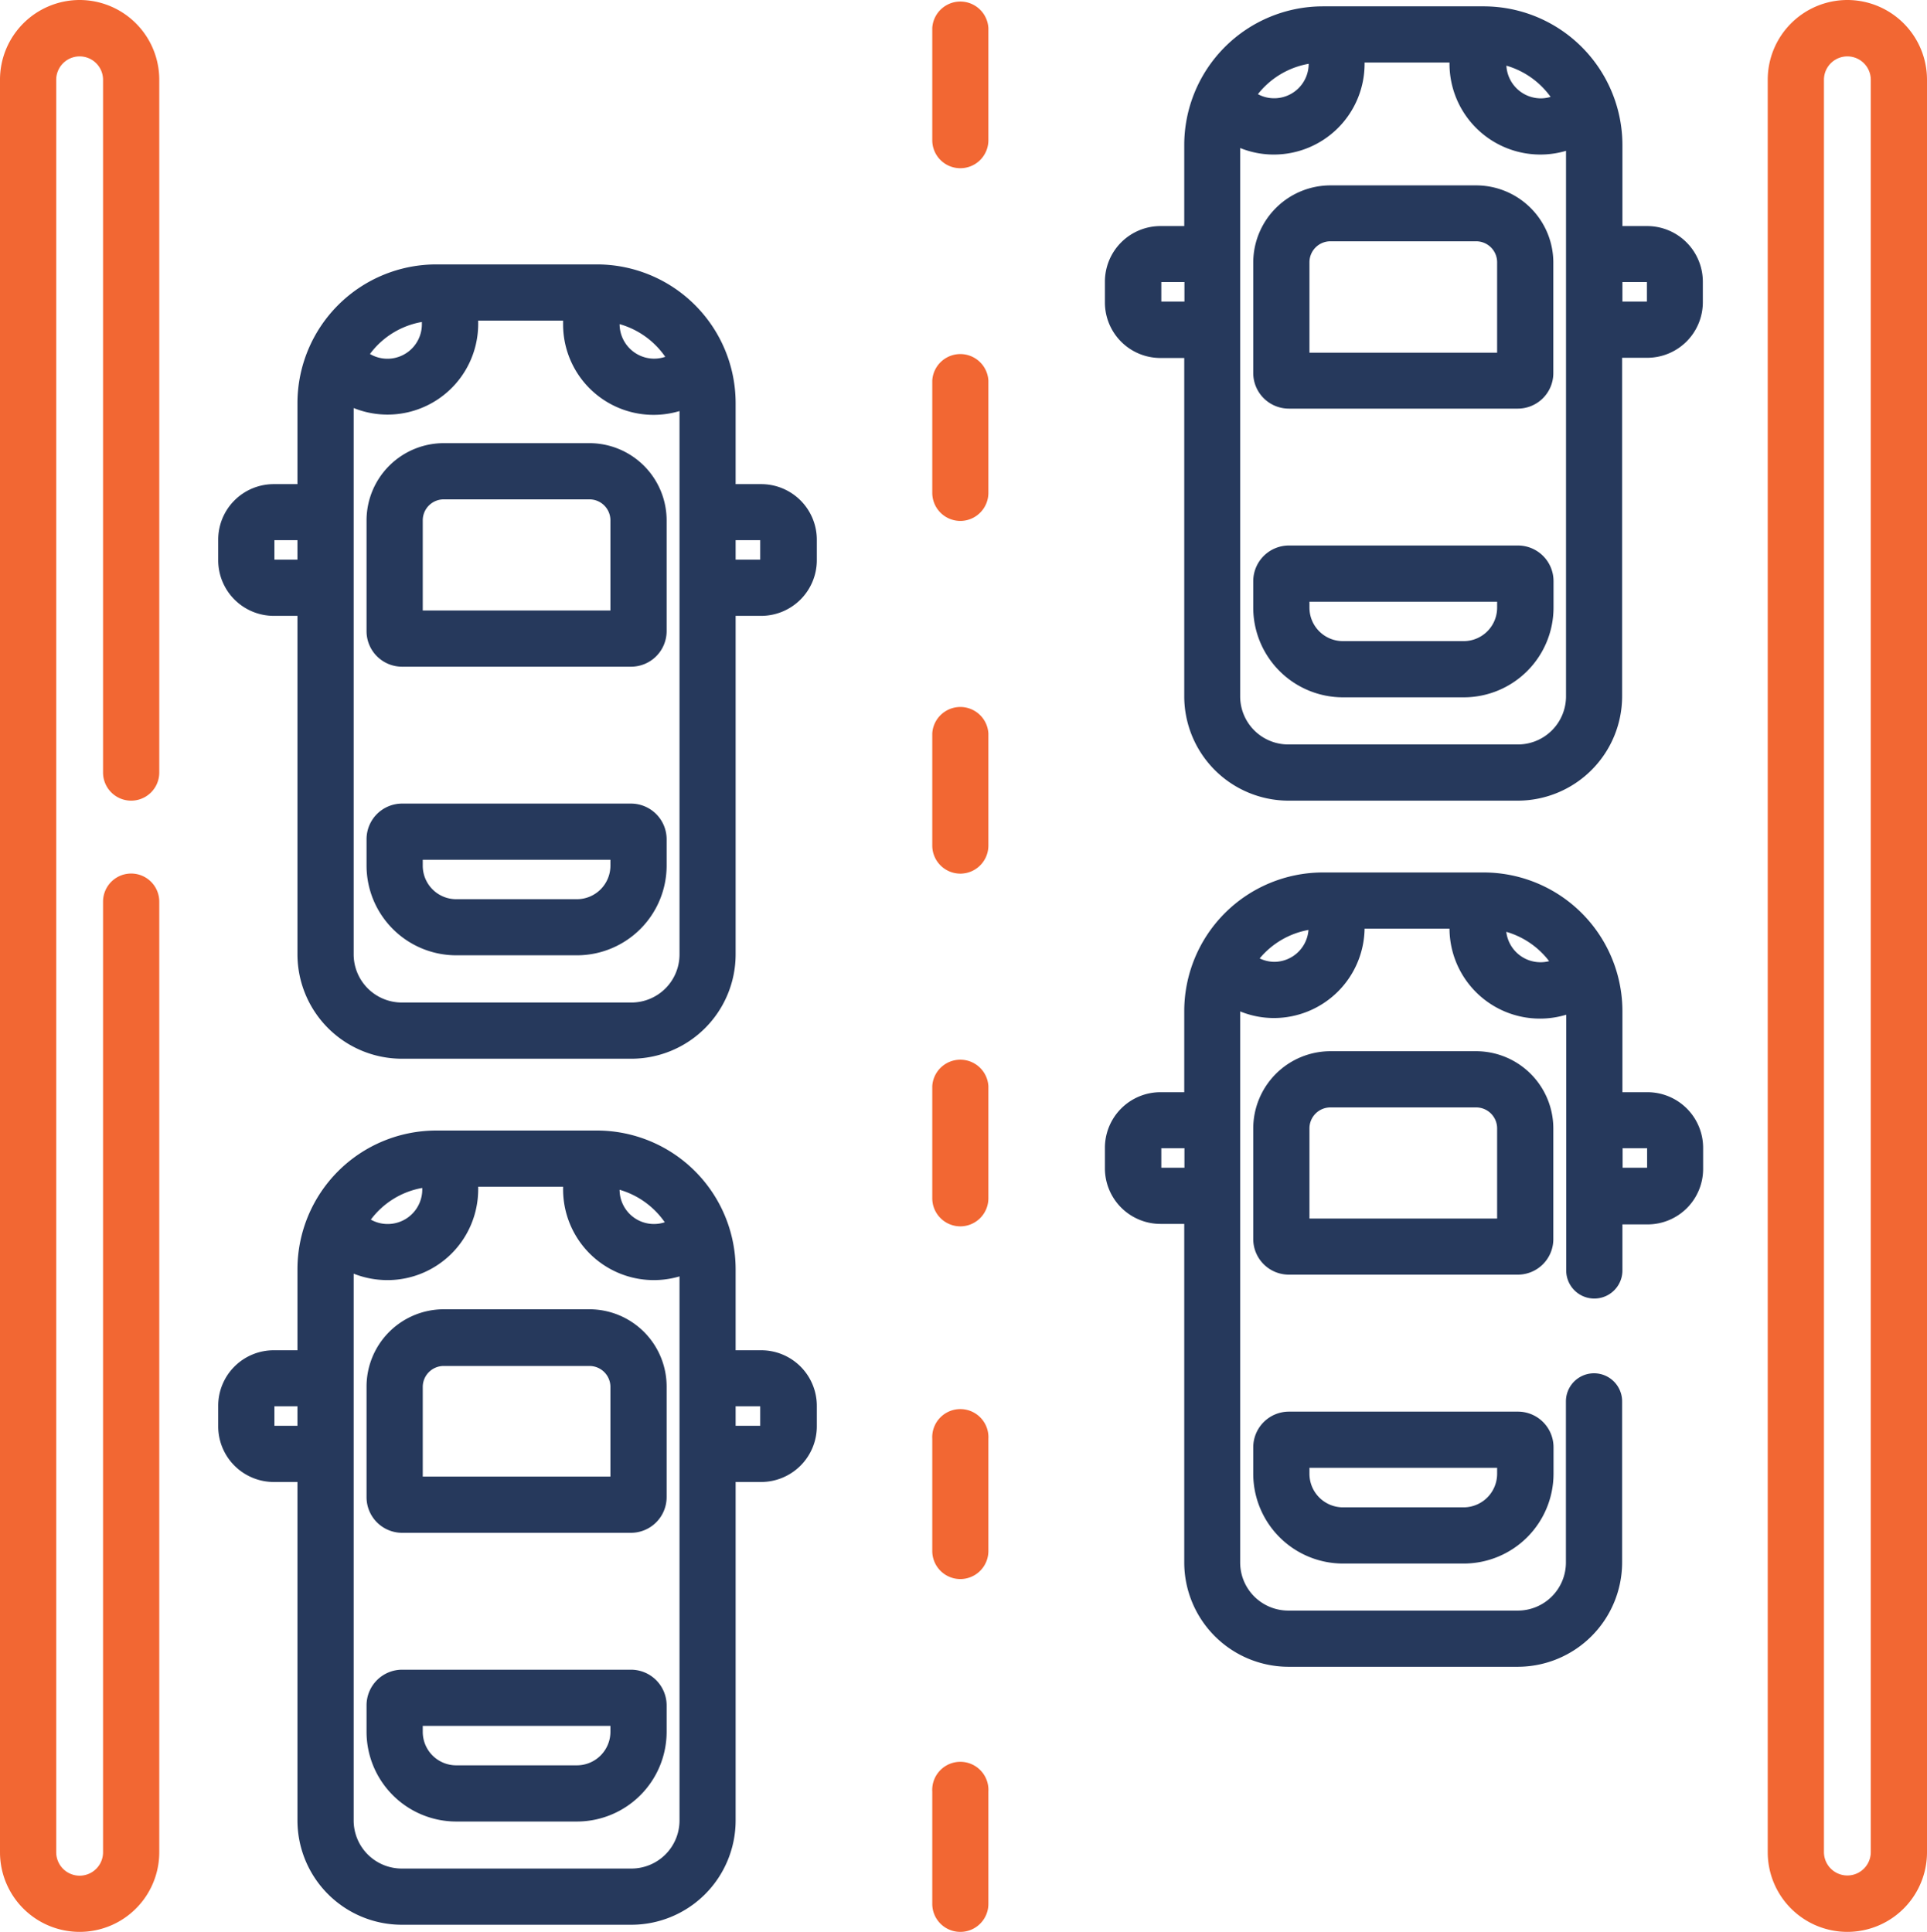 <svg xmlns="http://www.w3.org/2000/svg" viewBox="0 0 197.46 198"><defs><style>.cls-1{fill:#26395c;}.cls-2{fill:#f26733;}</style></defs><title>doprava</title><g id="Layer_2" data-name="Layer 2"><g id="Vrstva_1" data-name="Vrstva 1"><path class="cls-1" d="M168.82,23.17h-2.57V14.86A14.23,14.23,0,0,0,152,.65H135.55a14.22,14.22,0,0,0-14.2,14.21v8.31h-2.44a5.7,5.7,0,0,0-5.69,5.7V31a5.69,5.69,0,0,0,5.69,5.69h2.44v34.7A10.7,10.7,0,0,0,132,82.06h23.53a10.71,10.71,0,0,0,10.69-10.69V36.67h2.57a5.7,5.7,0,0,0,5.7-5.69V28.87A5.71,5.71,0,0,0,168.82,23.17ZM158.89,9.93a3.58,3.58,0,0,1-1,.15,3.54,3.54,0,0,1-3.53-3.35A8.49,8.49,0,0,1,158.89,9.93ZM134.1,6.54h0a3.53,3.53,0,0,1-3.53,3.53,3.45,3.45,0,0,1-1.67-.42A8.48,8.48,0,0,1,134.1,6.54ZM119,30.91v-2h2.37v2ZM155.56,76.3H132a4.93,4.93,0,0,1-4.92-4.93V15.17a9.15,9.15,0,0,0,3.46.67,9.3,9.3,0,0,0,9.29-9.29V6.41h8.7s0,.09,0,.14a9.31,9.31,0,0,0,11.94,8.91V71.37A4.93,4.93,0,0,1,155.56,76.3Zm13.2-45.39h-2.51v-2h2.51Z"/><path class="cls-1" d="M78,49.62H75.38V41.31A14.22,14.22,0,0,0,61.18,27.1H44.69A14.23,14.23,0,0,0,30.48,41.31v8.31H28.05a5.69,5.69,0,0,0-5.69,5.69v2.11a5.7,5.7,0,0,0,5.69,5.7h2.43v34.7a10.71,10.71,0,0,0,10.69,10.69H64.7A10.7,10.7,0,0,0,75.38,97.82V63.12H78a5.71,5.71,0,0,0,5.7-5.7V55.31A5.7,5.7,0,0,0,78,49.62Zm-9.8-13.06a3.6,3.6,0,0,1-1.17.2,3.55,3.55,0,0,1-3.54-3.54v0A8.5,8.5,0,0,1,68.16,36.56ZM43.23,33c0,.08,0,.15,0,.23a3.53,3.53,0,0,1-5.32,3.05A8.41,8.41,0,0,1,43.23,33ZM28.12,57.36v-2h2.36v2ZM64.7,102.75H41.17a4.94,4.94,0,0,1-4.93-4.93v-56A9.29,9.29,0,0,0,49,33.22c0-.12,0-.24,0-.36H57.7c0,.12,0,.24,0,.36a9.27,9.27,0,0,0,11.93,8.91V97.82A4.93,4.93,0,0,1,64.7,102.75ZM77.9,57.36H75.38v-2H77.9Z"/><path class="cls-1" d="M151.26,19H136.33a7.92,7.92,0,0,0-7.91,7.91V38.24a3.65,3.65,0,0,0,3.65,3.64h23.46a3.64,3.64,0,0,0,3.64-3.64V26.88A7.92,7.92,0,0,0,151.26,19Zm2.15,17.15H134.18V26.88a2.15,2.15,0,0,1,2.15-2.15h14.93a2.15,2.15,0,0,1,2.15,2.15Z"/><path class="cls-1" d="M155.53,55.91H132.07a3.66,3.66,0,0,0-3.65,3.65v2.72a9.2,9.2,0,0,0,9.19,9.19H150a9.2,9.2,0,0,0,9.19-9.19V59.56A3.65,3.65,0,0,0,155.53,55.91Zm-2.12,6.37A3.43,3.43,0,0,1,150,65.71H137.61a3.43,3.43,0,0,1-3.43-3.43v-.61h19.23Z"/><path class="cls-1" d="M168.82,111.94h-2.57v-8.31A14.23,14.23,0,0,0,152,89.42H135.55a14.22,14.22,0,0,0-14.2,14.21v8.31h-2.44a5.7,5.7,0,0,0-5.69,5.7v2.1a5.7,5.7,0,0,0,5.69,5.7h2.44v34.7A10.7,10.7,0,0,0,132,170.83h23.53a10.71,10.71,0,0,0,10.69-10.69V143.63a2.88,2.88,0,0,0-5.76,0v16.51a4.93,4.93,0,0,1-4.93,4.93H132a4.93,4.93,0,0,1-4.92-4.93V103.66a9.16,9.16,0,0,0,3.46.68,9.3,9.3,0,0,0,9.29-9.16h8.7A9.27,9.27,0,0,0,160.49,104v26.21a2.88,2.88,0,0,0,5.76,0v-4.72h2.58a5.69,5.69,0,0,0,5.69-5.69v-2.11A5.71,5.71,0,0,0,168.82,111.94ZM119,119.68v-2h2.37v2Zm11.59-21.1a3.56,3.56,0,0,1-1.51-.35,8.45,8.45,0,0,1,5-2.92A3.53,3.53,0,0,1,130.57,98.58Zm23.78-3.07a8.48,8.48,0,0,1,4.37,3,3.58,3.58,0,0,1-.87.11A3.53,3.53,0,0,1,154.35,95.51Zm14.41,24.17h-2.51v-2h2.51Z"/><path class="cls-1" d="M78,138.39H75.38v-8.31a14.22,14.22,0,0,0-14.2-14.21H44.69a14.23,14.23,0,0,0-14.21,14.21v8.31H28.05a5.69,5.69,0,0,0-5.69,5.69v2.11a5.7,5.7,0,0,0,5.69,5.7h2.43v34.7a10.7,10.7,0,0,0,10.69,10.68H64.7a10.69,10.69,0,0,0,10.68-10.68v-34.7H78a5.71,5.71,0,0,0,5.7-5.7v-2.11A5.7,5.7,0,0,0,78,138.39Zm-9.85-13.13a3.52,3.52,0,0,1-4.66-3.32A8.52,8.52,0,0,1,68.11,125.26Zm-24.88-3.5s0,.1,0,.15a3.54,3.54,0,0,1-3.54,3.54A3.49,3.49,0,0,1,38,125,8.4,8.4,0,0,1,43.23,121.76ZM28.12,146.13v-2h2.36v2ZM64.7,191.51H41.17a4.93,4.93,0,0,1-4.93-4.92V130.54a9.42,9.42,0,0,0,3.46.66,9.3,9.3,0,0,0,9.3-9.29,2.53,2.53,0,0,0,0-.28H57.7c0,.09,0,.18,0,.28a9.3,9.3,0,0,0,11.93,8.91v55.77A4.93,4.93,0,0,1,64.7,191.51Zm13.2-45.38H75.38v-2H77.9Z"/><path class="cls-1" d="M60.4,134.19H45.47a7.92,7.92,0,0,0-7.91,7.91v11.35a3.65,3.65,0,0,0,3.64,3.65H64.66a3.66,3.66,0,0,0,3.65-3.65V142.1A7.92,7.92,0,0,0,60.4,134.19Zm2.15,17.15H43.32V142.1A2.15,2.15,0,0,1,45.47,140H60.4a2.15,2.15,0,0,1,2.15,2.15Z"/><path class="cls-1" d="M64.66,171.13H41.2a3.65,3.65,0,0,0-3.64,3.65v2.72a9.2,9.2,0,0,0,9.19,9.19H59.12a9.2,9.2,0,0,0,9.19-9.19v-2.72A3.66,3.66,0,0,0,64.66,171.13Zm-2.11,6.37a3.44,3.44,0,0,1-3.43,3.43H46.75a3.43,3.43,0,0,1-3.43-3.43v-.61H62.55Z"/><path class="cls-1" d="M60.4,45.42H45.47a7.92,7.92,0,0,0-7.91,7.91V64.68a3.64,3.64,0,0,0,3.64,3.65H64.66a3.65,3.65,0,0,0,3.65-3.65V53.33A7.92,7.92,0,0,0,60.4,45.42Zm2.15,17.15H43.32V53.33a2.15,2.15,0,0,1,2.15-2.15H60.4a2.15,2.15,0,0,1,2.15,2.15Z"/><path class="cls-1" d="M64.66,82.36H41.2A3.65,3.65,0,0,0,37.56,86v2.72a9.2,9.2,0,0,0,9.19,9.19H59.12a9.2,9.2,0,0,0,9.19-9.19V86A3.66,3.66,0,0,0,64.66,82.36Zm-2.11,6.37a3.44,3.44,0,0,1-3.43,3.43H46.75a3.43,3.43,0,0,1-3.43-3.43v-.61H62.55Z"/><path class="cls-1" d="M159.17,115.65a7.92,7.92,0,0,0-7.91-7.91H136.33a7.92,7.92,0,0,0-7.91,7.91V127a3.65,3.65,0,0,0,3.65,3.64h23.46a3.64,3.64,0,0,0,3.64-3.64Zm-5.76,9.24H134.18v-9.24a2.15,2.15,0,0,1,2.15-2.15h14.93a2.15,2.15,0,0,1,2.15,2.15Z"/><path class="cls-1" d="M155.53,144.68H132.07a3.66,3.66,0,0,0-3.65,3.65v2.72a9.21,9.21,0,0,0,9.19,9.2H150a9.21,9.21,0,0,0,9.19-9.2v-2.72A3.65,3.65,0,0,0,155.53,144.68Zm-2.12,6.37a3.44,3.44,0,0,1-3.43,3.44H137.61a3.44,3.44,0,0,1-3.43-3.44v-.61h19.23Z"/><path class="cls-2" d="M189.3,0a8.17,8.17,0,0,0-8.16,8.16V189.84a8.16,8.16,0,1,0,16.32,0V8.18A8.17,8.17,0,0,0,189.3,0Zm2.4,189.82a2.4,2.4,0,1,1-4.8,0V8.18a2.4,2.4,0,1,1,4.8,0Z"/><path class="cls-2" d="M8.16,0A8.17,8.17,0,0,0,0,8.18V189.84a8.16,8.16,0,1,0,16.32,0V92.41a2.88,2.88,0,0,0-5.76,0v97.43a2.4,2.4,0,1,1-4.8,0V8.18a2.4,2.4,0,0,1,4.8,0v71a2.88,2.88,0,0,0,5.76,0v-71A8.17,8.17,0,0,0,8.16,0Z"/><path class="cls-2" d="M98.4,161.84A2.88,2.88,0,0,1,95.53,159V147.47a2.88,2.88,0,1,1,5.75,0V159A2.88,2.88,0,0,1,98.4,161.84Z"/><path class="cls-2" d="M98.4,125.69a2.88,2.88,0,0,1-2.87-2.88V111.32a2.88,2.88,0,0,1,5.75,0v11.49A2.88,2.88,0,0,1,98.4,125.69Z"/><path class="cls-2" d="M98.4,198a2.87,2.87,0,0,1-2.87-2.87V183.62a2.88,2.88,0,1,1,5.75,0v11.49A2.87,2.87,0,0,1,98.4,198Z"/><path class="cls-2" d="M98.4,89.54a2.88,2.88,0,0,1-2.87-2.87V75.17a2.88,2.88,0,0,1,5.75,0v11.5A2.88,2.88,0,0,1,98.4,89.54Z"/><path class="cls-2" d="M98.4,53.39a2.88,2.88,0,0,1-2.87-2.87V39a2.88,2.88,0,0,1,5.75,0v11.5A2.88,2.88,0,0,1,98.4,53.39Z"/><path class="cls-2" d="M98.4,17.24a2.87,2.87,0,0,1-2.87-2.87V2.87a2.88,2.88,0,0,1,5.75,0v11.5A2.87,2.87,0,0,1,98.4,17.24Z"/></g></g></svg>